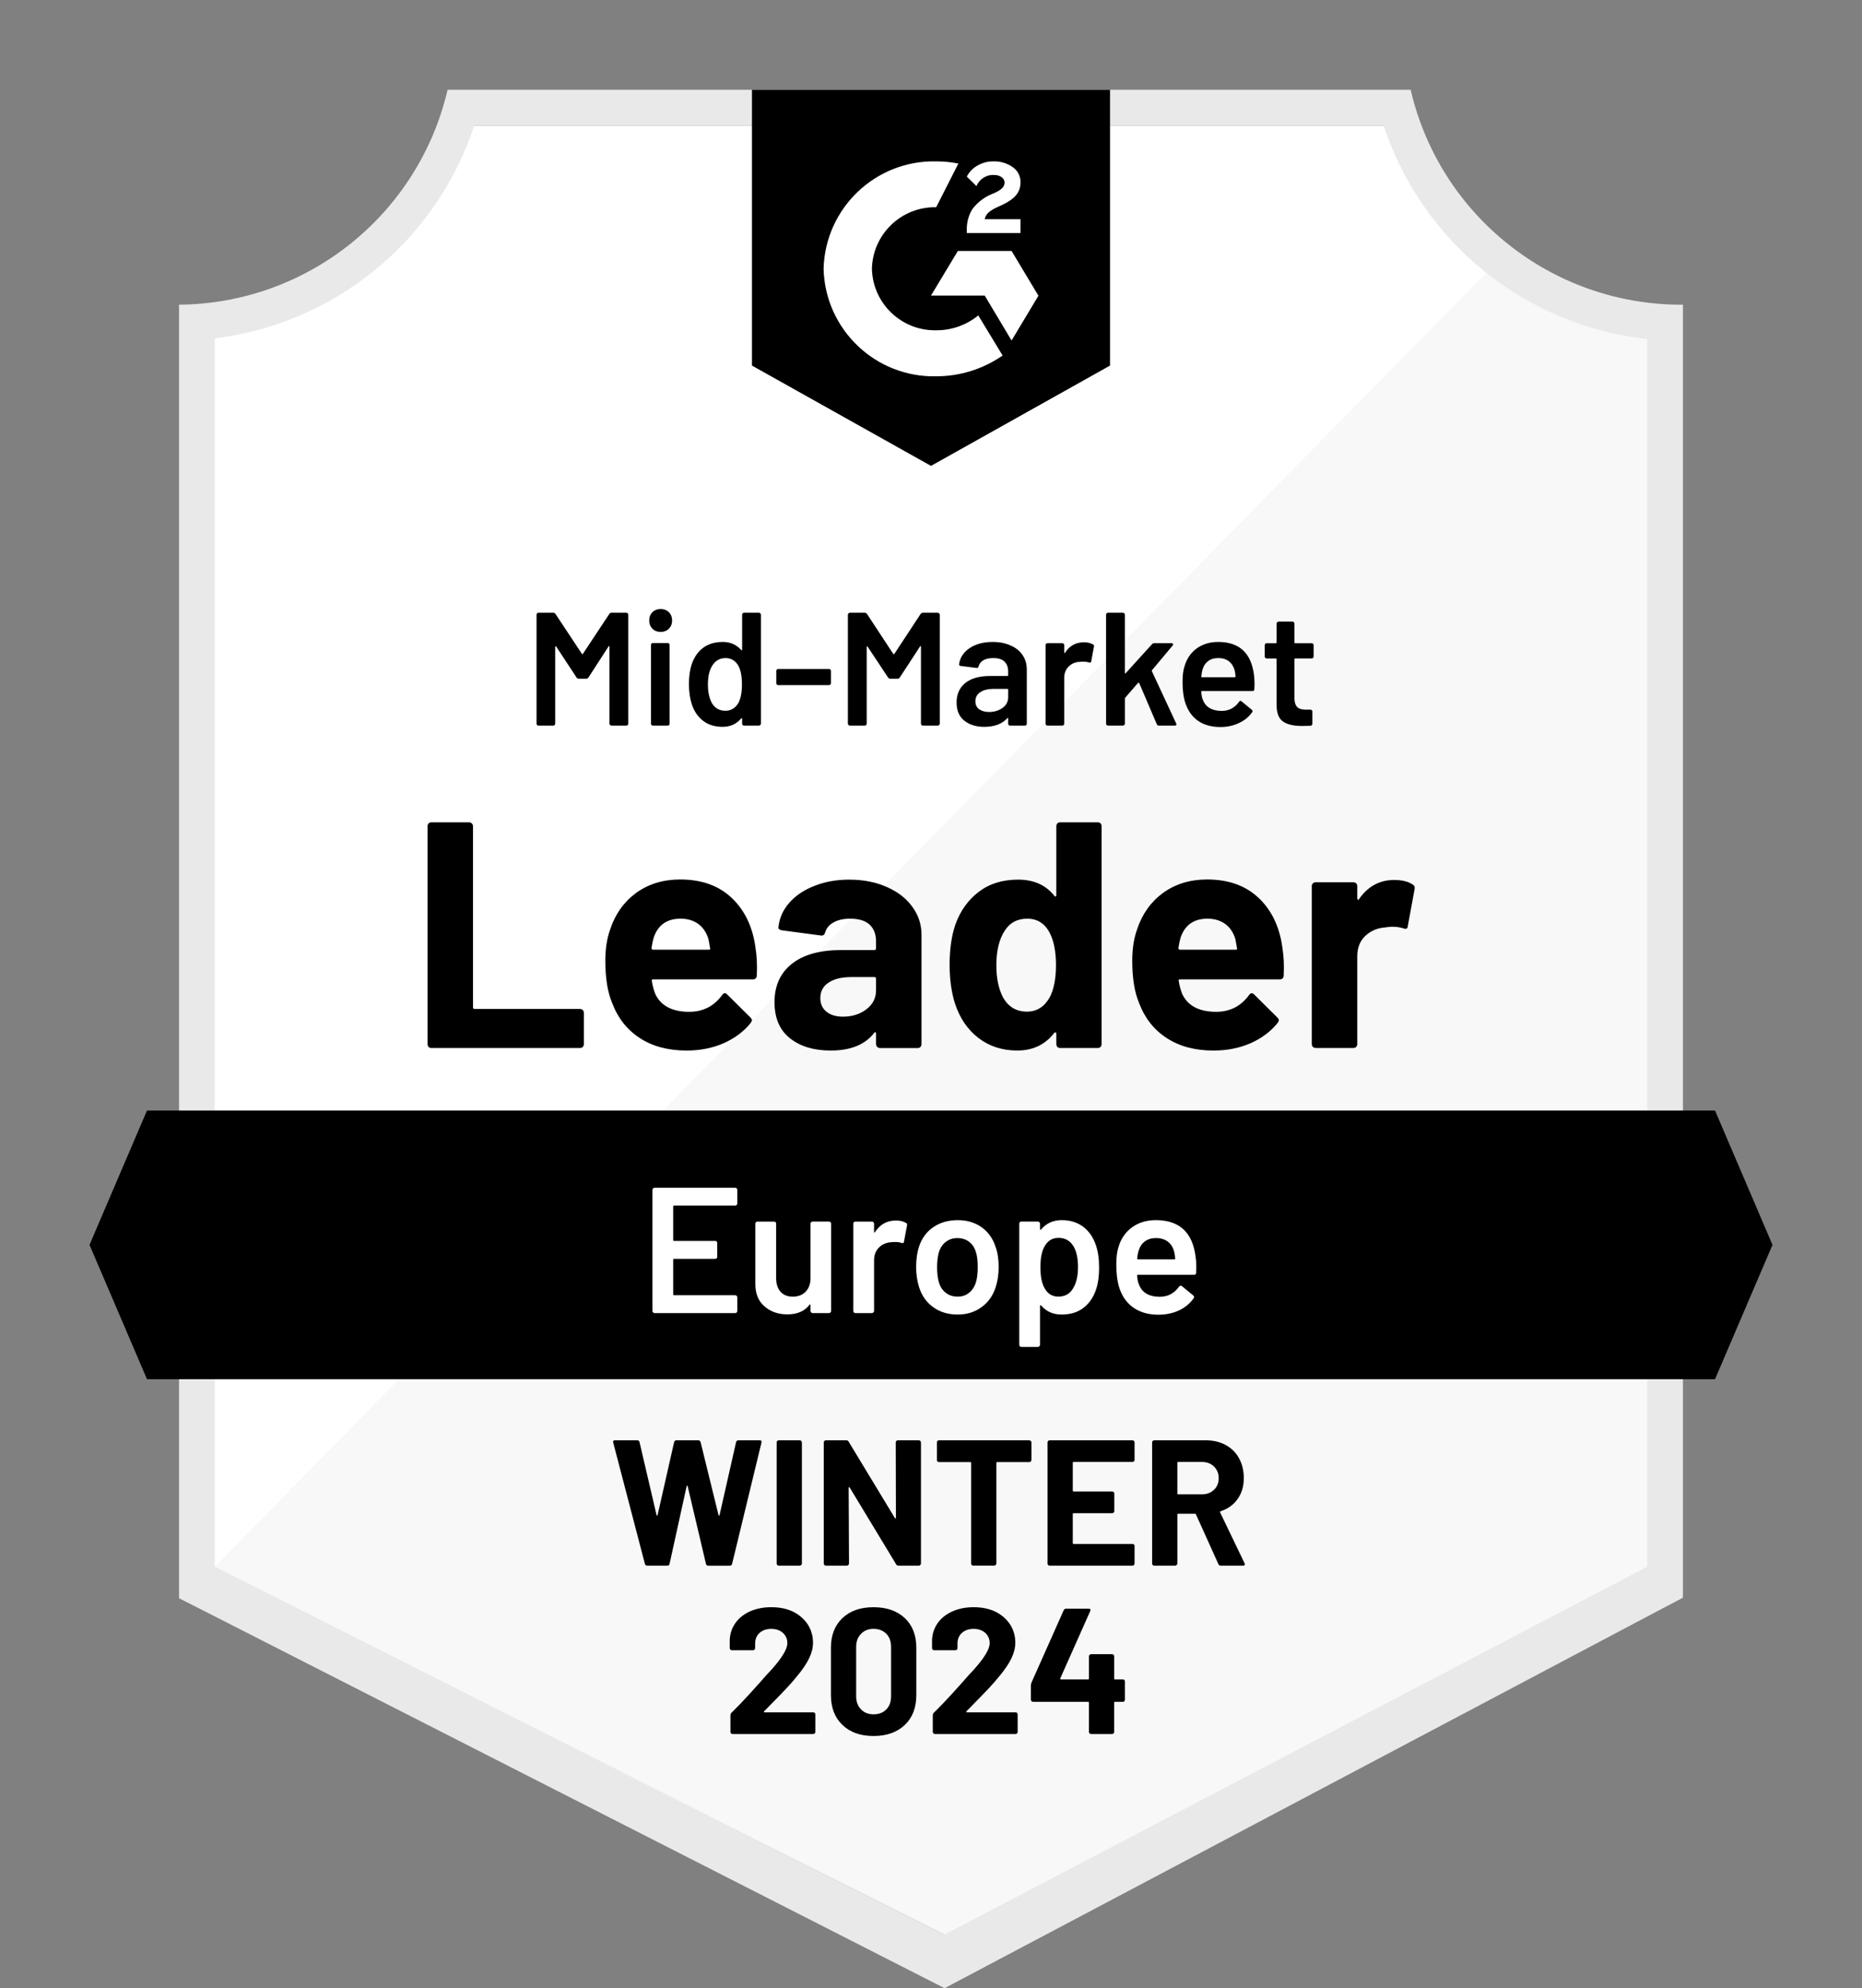 <?xml version="1.0" encoding="UTF-8"?><svg id="Layer_1" xmlns="http://www.w3.org/2000/svg" xmlns:xlink="http://www.w3.org/1999/xlink" viewBox="0 0 112.841 120.436"><rect x="0" y="0" width="112.841" height="120.436" fill="#808080" stroke="none"/><defs><style>.cls-1{clip-path:url(#clippath);}.cls-2{fill:none;}.cls-2,.cls-3,.cls-4,.cls-5,.cls-6{stroke-width:0px;}.cls-7{clip-path:url(#clippath-1);}.cls-4{fill:#f7f8f7;}.cls-5{fill:#fff;}.cls-6{fill:#e9e9ea;}</style><clipPath id="clippath"><polygon class="cls-2" points="103.933 67.27 8.908 67.27 5.425 75.408 8.908 83.546 103.933 83.546 107.416 75.408 103.933 67.27"/></clipPath><clipPath id="clippath-1"><path class="cls-2" d="M56.42,28.221l10.85-6.076V5.436h-21.7v16.709l10.85,6.076ZM58.59,13.964c-.017-.449.096-.894.326-1.28.297-.4.693-.714,1.15-.911l.26-.109c.445-.217.553-.401.553-.618s-.239-.445-.618-.445c-.469-.035-.907.237-1.085.673l-.586-.575c.146-.284.372-.518.651-.673.293-.169.627-.256.966-.25.409-.013.812.104,1.15.336.313.206.497.559.488.933,0,.629-.369,1.009-1.085,1.356l-.401.184c-.412.206-.618.38-.684.694h2.17v.835h-3.255v-.152ZM61.303,15.201l1.628,2.713-1.628,2.713-1.628-2.723h-3.255l1.628-2.702h3.255ZM56.735,9.776c.452-.001.902.043,1.345.13l-1.345,2.647c-2.105-.042-3.848,1.627-3.895,3.732.053,2.101,1.794,3.764,3.895,3.722.929.006,1.83-.313,2.55-.901l1.476,2.43c-1.182.82-2.587,1.259-4.025,1.259-3.679.079-6.73-2.831-6.825-6.51.095-3.679,3.146-6.589,6.825-6.51Z"/></clipPath></defs><path class="cls-5" d="M57.31,117.192l-44.691-22.297V20.496c7.344-.869,13.534-5.885,15.906-12.89h55.704c2.398,7.087,8.695,12.135,16.134,12.933v74.356l-43.053,22.297Z"/><path class="cls-4" d="M13.02,94.895l44.203,22.297,42.597-22.319V20.539c-3.541-.486-6.901-1.864-9.765-4.004L13.02,94.895Z"/><path class="cls-6" d="M101.991,18.456h-.141c-7.816-.014-14.593-5.407-16.362-13.02H27.125c-1.768,7.577-8.495,12.958-16.275,13.02v78.359l1.541.781,43.552,22.178,1.302.662,1.291-.684,41.946-22.178,1.508-.792V18.456ZM57.223,117.192l-44.203-22.297V20.496c7.293-.893,13.417-5.913,15.722-12.89h55.108c2.334,7.065,8.575,12.12,15.971,12.933v74.356l-42.597,22.297Z"/><g class="cls-1"><path id="banner" class="cls-3" d="M0,61.845h112.841v27.125H0v-27.125Z"/></g><g class="cls-7"><path id="logo" class="cls-3" d="M40.145,0h32.55v33.635h-32.55V0Z"/></g><path class="cls-3" d="M26.138,63.484c-.065,0-.119-.022-.163-.065-.043-.051-.065-.109-.065-.174v-13.194c0-.065.022-.123.065-.174.043-.043.098-.065.163-.065h2.289c.065-0.0.119.022.163.065.051.051.076.109.076.174v10.969c0.0.065.033.098.098.098h6.38c.065,0,.123.022.174.065.043.051.065.109.065.174v1.888c0,.065-.022.123-.065.174-.051.043-.109.065-.174.065,0,0-9.006,0-9.006,0ZM45.787,57.429c.08.492.105,1.045.076,1.66-.007.159-.09.239-.25.239h-6.033c-.08,0-.105.033-.076.098.036.26.105.521.206.781.34.723,1.031,1.085,2.072,1.085.832-.007,1.49-.344,1.975-1.009.051-.08.109-.119.174-.119.043,0,.09.025.141.076l1.4,1.389c.065.065.098.123.098.174,0,.029-.025.083-.076.163-.427.528-.98.94-1.66,1.237-.673.289-1.414.434-2.224.434-1.121,0-2.069-.253-2.843-.76-.774-.506-1.331-1.215-1.671-2.127-.275-.651-.412-1.505-.412-2.561-0-.716.098-1.345.293-1.888.304-.926.828-1.664,1.573-2.213.752-.543,1.642-.814,2.669-.814,1.302,0,2.347.376,3.136,1.128.788.752,1.266,1.761,1.432,3.027ZM41.241,55.65c-.825,0-1.367.383-1.628,1.15-.051.174-.094.383-.13.629,0,.065.033.098.098.098h3.374c.08,0,.105-.033.076-.098-.065-.376-.098-.557-.098-.543-.116-.391-.318-.694-.608-.911-.297-.217-.658-.326-1.085-.326ZM51.473,53.285c.846,0,1.602.148,2.268.445.665.289,1.183.691,1.552,1.204.369.506.553,1.071.553,1.693v6.619c0,.065-.022.123-.065.174-.043.043-.098.065-.163.065h-2.289c-.065,0-.119-.022-.163-.065-.051-.051-.076-.109-.076-.174v-.64c0-.036-.011-.061-.033-.076-.029-.014-.054-.004-.076.033-.55.716-1.429,1.074-2.637,1.074-1.02,0-1.841-.246-2.463-.738-.629-.492-.944-1.222-.944-2.192,0-.998.354-1.776,1.063-2.333.702-.55,1.703-.825,3.005-.825h1.986c.065 0.0.098-.033.098-.098v-.434c0-.427-.13-.763-.391-1.009-.26-.239-.651-.358-1.172-.358-.398 0-.731.072-.998.217-.268.145-.441.347-.521.608-.036.145-.119.21-.25.195l-2.365-.315c-.159-.029-.231-.087-.217-.174.051-.55.268-1.045.651-1.486.383-.441.893-.785,1.53-1.031.629-.253,1.335-.38,2.116-.38ZM51.082,61.585c.557,0,1.031-.148,1.421-.445.391-.297.586-.68.586-1.15v-.705c0-.065-.033-.098-.098-.098h-1.4c-.586,0-1.045.112-1.378.336-.333.217-.499.528-.499.933,0,.354.123.629.369.825.246.203.579.304.998.304ZM64.015,50.051c0-.065.022-.123.065-.174.043-.043.098-.065.163-.065h2.289c.065,0,.119.022.163.065.043.051.065.109.065.174v13.194c0,.065-.022.123-.065.174-.043.043-.098.065-.163.065h-2.289c-.065,0-.119-.022-.163-.065-.043-.051-.065-.109-.065-.174v-.64c0-.036-.014-.058-.043-.065s-.054,0-.076.022c-.55.716-1.298,1.074-2.246,1.074-.911,0-1.696-.253-2.354-.76-.658-.506-1.132-1.201-1.421-2.083-.217-.68-.326-1.468-.326-2.365,0-.926.116-1.732.347-2.42.304-.839.778-1.501,1.421-1.986.644-.492,1.439-.738,2.387-.738.94,0,1.671.326,2.192.977.022.043.047.058.076.043s.043-.04.043-.076c0,0,0-4.177,0-4.177ZM63.603,60.435c.26-.477.391-1.136.391-1.975,0-.868-.145-1.552-.434-2.051-.297-.506-.731-.76-1.302-.76-.615,0-1.078.253-1.389.76-.326.514-.488,1.204-.488,2.072,0,.781.137,1.432.412,1.953.326.564.807.846,1.443.846.586,0,1.042-.282,1.367-.846ZM77.719,57.429c.08.492.105,1.045.076,1.66-.007.159-.09.239-.25.239h-6.033c-.08,0-.105.033-.076.098.036.26.105.521.206.781.34.723,1.031,1.085,2.072,1.085.832-.007,1.49-.344,1.975-1.009.051-.08.109-.119.174-.119.043,0,.09.025.141.076l1.4,1.389c.065.065.098.123.098.174,0,.029-.025.083-.076.163-.427.528-.98.94-1.66,1.237-.673.289-1.414.434-2.224.434-1.121,0-2.069-.253-2.843-.76-.774-.506-1.331-1.215-1.671-2.127-.275-.651-.412-1.505-.412-2.561,0-.716.098-1.345.293-1.888.304-.926.828-1.664,1.573-2.213.752-.543,1.642-.814,2.669-.814,1.302,0,2.347.376,3.136,1.128.788.752,1.266,1.761,1.432,3.027ZM73.173,55.65c-.825,0-1.367.383-1.628,1.15-.051.174-.094.383-.13.629-0.0.065.033.098.098.098h3.374c.08,0,.105-.033.076-.098-.065-.376-.098-.557-.098-.543-.116-.391-.318-.694-.608-.911-.297-.217-.658-.326-1.085-.326ZM84.5,53.306c.47,0,.839.09,1.107.271.109.058.148.156.119.293l-.412,2.235c-.007.152-.098.195-.271.13-.195-.065-.423-.098-.684-.098-.101,0-.242.014-.423.043-.47.036-.868.206-1.194.51-.326.311-.488.72-.488,1.226v5.327c0,.065-.022.123-.065.174-.051.043-.109.065-.174.065h-2.279c-.065,0-.123-.022-.174-.065-.043-.051-.065-.109-.065-.174v-9.57c0-.065.022-.119.065-.163.051-.043.108-.065.174-.065h2.279c.065,0,.123.022.174.065.043.043.065.098.065.163v.749c0,.036.011.061.033.076.029.014.051.007.065-.022.535-.781,1.251-1.172,2.148-1.172Z"/><path class="cls-3" d="M36.923,37.194c.029-.051.072-.076.13-.076h.901c.036-0.0.065.011.087.033.022.022.033.051.033.087v6.597c0.0.036-.011.065-.033.087-.022.022-.051.033-.087.033h-.901c-.029,0-.054-.011-.076-.033-.029-.022-.043-.051-.043-.087v-4.655c0-.022-.007-.036-.022-.043-.014-.007-.025,0-.033.022l-1.215,1.877c-.036.051-.083.076-.141.076h-.445c-.065,0-.112-.025-.141-.076l-1.226-1.866c-.007-.022-.022-.029-.043-.022-.014.007-.022.022-.022.043v4.644c0.0.036-.011.065-.033.087-.022.022-.051.033-.087.033h-.89c-.036,0-.065-.011-.087-.033-.022-.022-.033-.051-.033-.087v-6.597c0-.036.011-.065.033-.087.022-.022.051-.033.087-.033h.89c.058-0.0.105.025.141.076l1.595,2.409c.007.014.018.022.033.022.014-0.0.025-.007.033-.022,0,0,1.595-2.409,1.595-2.409ZM40.037,38.279c-.203,0-.369-.065-.499-.195-.13-.13-.195-.297-.195-.499-0-.203.065-.369.195-.499s.297-.195.499-.195c.203,0,.369.065.499.195.13.13.195.297.195.499,0,.203-.065.369-.195.499-.13.13-.297.195-.499.195ZM39.57,43.954c-.036,0-.065-.011-.087-.033-.022-.022-.033-.051-.033-.087v-4.763c0-.036.011-.065.033-.087s.051-.033.087-.033h.89c.036,0,.065.011.087.033s.033.051.033.087v4.763c0,.036-.011.065-.033.087-.022.022-.051.033-.087.033h-.89ZM44.974,37.237c0-.036.011-.065.033-.087.022-.022.051-.033.087-.033h.901c.029-0.0.054.011.076.033.029.022.043.051.043.087v6.597c0,.036-.014.065-.043.087-.022.022-.047.033-.076.033h-.901c-.036,0-.065-.011-.087-.033-.022-.022-.033-.051-.033-.087v-.293c0-.022-.007-.033-.022-.033-.007-.007-.018-.004-.033.011-.289.34-.665.51-1.128.51s-.854-.119-1.172-.358c-.318-.239-.55-.575-.694-1.009-.116-.362-.174-.767-.174-1.215,0-.463.054-.861.163-1.194.145-.434.376-.77.694-1.009.318-.239.72-.358,1.204-.358.448,0,.817.163,1.107.488.014.014.025.018.033.011.014,0,.022-.011.022-.033,0,0,0-2.116-0-2.116ZM44.746,42.587c.145-.268.217-.644.217-1.128 0-.514-.08-.904-.239-1.172-.181-.282-.43-.423-.749-.423-.333 0-.593.137-.781.412-.195.282-.293.676-.293,1.183,0,.456.08.832.239,1.128.181.311.456.467.825.467.333,0,.593-.156.781-.467ZM47.165,41.502c-.036,0-.065-.011-.087-.033s-.033-.051-.033-.087v-.738c0-.036.011-.065.033-.087s.051-.033.087-.033h3.071c.036,0,.065.011.087.033s.033.051.033.087v.738c0,.036-.011.065-.033.087s-.051.033-.087.033h-3.071ZM55.791,37.194c.036-.051.083-.076.141-.076h.901c.029,0,.054.011.076.033.029.022.043.051.043.087v6.597c0,.036-.014.065-.043.087-.022.022-.047.033-.076.033h-.901c-.036,0-.065-.011-.087-.033s-.033-.051-.033-.087v-4.655c0-.022-.007-.036-.022-.043-.014-.007-.025,0-.033.022l-1.226,1.877c-.029.051-.072.076-.13.076h-.456c-.058,0-.101-.025-.13-.076l-1.237-1.866c-.007-.022-.018-.029-.033-.022-.014.007-.022.022-.022.043v4.644c0,.036-.011.065-.033.087-.022.022-.051.033-.087.033h-.901c-.029,0-.054-.011-.076-.033-.029-.022-.043-.051-.043-.087v-6.597c0-.036.014-.065.043-.087.022-.022.047-.033.076-.033h.901c.058,0,.105.025.141.076l1.584,2.409c.014.014.029.022.043.022.014 0.0.025-.007.033-.022,0,0,1.584-2.409,1.584-2.409ZM60.164,38.887c.412,0,.774.072,1.085.217.318.137.561.333.727.586.166.253.25.539.25.857v3.288c0,.036-.011.065-.033.087-.022.022-.047.033-.076.033h-.901c-.036,0-.065-.011-.087-.033s-.033-.051-.033-.087v-.315c0-.014-.007-.025-.022-.033-.014 0-.025.007-.033.022-.318.347-.781.521-1.389.521-.492,0-.893-.123-1.204-.369-.318-.246-.477-.615-.477-1.107,0-.506.177-.901.532-1.183s.854-.423,1.497-.423h1.052c.029 0.0.043-.018.043-.054v-.228c-0-.253-.076-.452-.228-.597-.145-.137-.369-.206-.673-.206-.246 0-.445.043-.597.13-.152.087-.25.21-.293.369-.014.08-.058.112-.13.098l-.955-.119c-.029-.007-.054-.018-.076-.033-.022-.014-.029-.036-.022-.065.051-.398.26-.723.629-.977.376-.253.846-.38,1.411-.38ZM59.936,43.129c.318,0,.593-.083.825-.25.224-.166.336-.38.336-.64v-.467c0-.029-.014-.043-.043-.043h-.825c-.347,0-.618.065-.814.195-.203.13-.304.315-.304.553,0,.21.076.373.228.488.159.109.358.163.597.163ZM65.686,38.908c.21,0,.391.04.543.119.058.029.08.08.065.152l-.163.879c-.007.08-.054.101-.141.065-.101-.029-.217-.043-.347-.043-.08,0-.145.004-.195.011-.268.007-.495.101-.684.282-.181.181-.271.412-.271.694v2.767c0,.036-.011.065-.033.087-.022.022-.051.033-.087.033h-.89c-.036,0-.065-.011-.087-.033s-.033-.051-.033-.087v-4.752c0-.036.011-.065.033-.087s.051-.033.087-.033h.89c.036,0,.065.011.087.033s.033.051.033.087v.434c0,.029.007.043.022.043.007.007.018,0,.033-.022.268-.42.647-.629,1.139-.629ZM67.151,43.954c-.029,0-.058-.011-.087-.033-.022-.022-.033-.051-.033-.087v-6.597c0-.036.011-.065.033-.087.029-.022.058-.033.087-.033h.901c.029-0.0.054.011.076.033.029.022.043.051.043.087v3.526c0,.014.004.025.011.033.014.007.029,0,.043-.022l1.584-1.747c.043-.043.09-.065.141-.065h1.042c.065,0,.098.022.098.065,0,.022-.011.051-.033.087l-1.237,1.476c-.022.022-.025.047-.011.076l1.465,3.147c.014.029.022.051.022.065,0,.051-.036.076-.108.076h-.955c-.065,0-.108-.029-.13-.087l-1.063-2.485c-.007-.014-.018-.022-.033-.022-.022,0-.036.004-.043.011l-.781.901c-.007.029-.011.051-.011.065v1.497c0,.036-.014.065-.043.087-.022.022-.047.033-.076.033,0,0-.901,0-.901 0ZM75.994,40.894c.022.166.033.351.033.553l-.011.304c0,.072-.04.109-.119.109h-3.049c-.036,0-.054.018-.054.054.022.217.051.362.087.434.159.47.543.709,1.15.716.441,0,.792-.181,1.052-.543.022-.043.054-.065.098-.065.022 0.0.043.011.065.033l.608.499c.058.043.069.094.033.152-.203.289-.474.51-.814.662-.333.159-.705.239-1.118.239-.506,0-.937-.112-1.291-.336-.354-.231-.611-.553-.77-.966-.152-.347-.228-.835-.228-1.465,0-.376.04-.68.119-.911.13-.456.376-.817.738-1.085.362-.26.796-.391,1.302-.391,1.28,0,2.004.669,2.17,2.007l-0-0ZM73.824,39.863c-.246 0-.448.061-.608.184-.159.116-.271.282-.336.499-.036.109-.061.25-.076.423-.014.036,0,.054.043.054h1.975c.036,0,.054-.018.054-.054-.014-.159-.033-.282-.054-.369-.065-.231-.181-.412-.347-.543-.174-.13-.391-.195-.651-.195ZM79.607,39.766c0.0.029-.011.058-.033.087-.022.022-.047.033-.076.033h-.998c-.036,0-.054.014-.054.043v2.354c0,.246.054.427.163.543.108.109.278.163.51.163h.293c.036-0.0.065.011.087.033.022.022.033.051.033.087v.727c-0.0.072-.04.116-.119.13l-.499.011c-.521,0-.908-.09-1.161-.271-.253-.174-.383-.503-.391-.987v-2.788c0-.029-.014-.043-.043-.043h-.553c-.036,0-.065-.011-.087-.033-.022-.029-.033-.058-.033-.087v-.684c0-.036.011-.065.033-.087.022-.022.051-.033.087-.033h.553c.029,0,.043-.014.043-.043v-1.15c0-.029.014-.054.043-.076.022-.029.047-.043.076-.043h.846c.036,0,.065.014.087.043.022.022.033.047.033.076v1.15c-0.0.029.018.043.054.043h.998c.029,0,.054.011.076.033.022.022.033.051.033.087,0,0,0,.684-0.0.684Z"/><path class="cls-5" d="M44.681,72.902c0,.036-.011.065-.033.087-.029.029-.061.043-.098.043h-3.7c-.036,0-.054.018-.054.054v2.029c-0.0.036.018.054.054.054h2.485c.036,0,.069.011.098.033.022.029.033.061.033.098v.825c0,.036-.011.069-.033.098-.029.022-.061.033-.098.033h-2.485c-.036,0-.054.018-.054.054v2.094c-0.0.036.018.054.054.054h3.7c.036,0,.069.014.098.043.022.022.033.051.033.087v.825c0,.036-.011.065-.033.087-.029.029-.061.043-.098.043h-4.883c-.036,0-.065-.014-.087-.043-.029-.022-.043-.051-.043-.087v-7.335c0-.036.014-.065.043-.087.022-.029.051-.043.087-.043h4.883c.036,0,.069.014.098.043.022.022.033.051.033.087,0,0,0,.825-0.0.825ZM49.118,74.128c0-.036.014-.069.043-.098.022-.022.051-.033.087-.033h.987c.036,0,.069.011.098.033.022.029.033.061.033.098v5.284c0,.036-.011.065-.033.087-.029.029-.061.043-.098.043h-.987c-.036,0-.065-.014-.087-.043-.029-.022-.043-.051-.043-.087v-.347c0-.022-.007-.036-.022-.043s-.029,0-.043.022c-.297.383-.741.575-1.335.575-.55-0-1.009-.159-1.378-.477-.376-.318-.564-.77-.564-1.356v-3.656c0-.036.011-.069.033-.098.029-.022.061-.033.098-.033h.998c.036,0,.069.011.098.033.022.029.033.061.033.098v3.298c0,.34.087.611.26.814.181.203.43.304.749.304.326,0,.586-.101.781-.304s.293-.474.293-.814c0,0,0-3.298-0-3.298ZM54.294,73.932c.231,0,.434.047.608.141.058.029.08.083.065.163l-.184.977c-.007.087-.058.112-.152.076-.109-.036-.235-.054-.38-.054-.094,0-.166.004-.217.011-.304.014-.557.119-.76.315-.203.203-.304.463-.304.781v3.071c0,.036-.014.065-.043.087-.022.029-.051.043-.087.043h-.998c-.036,0-.069-.014-.098-.043-.022-.022-.033-.051-.033-.087v-5.284c0-.036.011-.069.033-.098.029-.022.061-.033.098-.033h.998c.036,0,.065.011.087.033.029.029.043.061.043.098v.488c0,.029.007.043.022.043.007.007.018,0,.033-.022.304-.47.727-.705,1.269-.705ZM58.037,79.629c-.571,0-1.06-.145-1.465-.434-.412-.289-.702-.691-.868-1.204-.123-.391-.184-.803-.184-1.237,0-.463.058-.875.174-1.237.166-.506.456-.901.868-1.183.412-.282.908-.423,1.486-.423.55,0,1.027.141,1.432.423.398.282.68.673.846,1.172.13.347.195.76.195,1.237,0,.456-.061.868-.184,1.237-.166.514-.452.915-.857,1.204-.405.297-.886.445-1.443.445ZM58.037,78.544c.268,0,.495-.076.684-.228.195-.152.336-.365.423-.64.072-.239.109-.543.109-.911,0-.391-.036-.694-.109-.911-.08-.275-.217-.485-.412-.629-.195-.152-.434-.228-.716-.228-.268,0-.499.076-.694.228-.195.145-.336.354-.423.629-.072.253-.109.557-.109.911,0,.354.036.658.109.911.08.275.221.488.423.64.195.152.434.228.716.228ZM66.413,75.43c.13.369.195.821.195,1.356,0,.514-.061.955-.184,1.324-.159.477-.416.85-.77,1.118-.347.268-.788.401-1.324.401-.514,0-.926-.184-1.237-.553-.014-.014-.029-.018-.043-.011s-.022.022-.022.043v2.354c-0.0.036-.014.065-.043.087-.022.029-.051.043-.087.043h-.998c-.036-0-.069-.014-.098-.043-.022-.022-.033-.051-.033-.087v-7.335c0-.036.011-.069.033-.098.029-.022.061-.033.098-.033h.998c.036,0,.065.011.087.033.029.029.043.061.043.098v.326c-0.0.022.007.036.022.043.014.007.029,0,.043-.022.318-.376.734-.564,1.248-.564.514,0,.948.134,1.302.401.354.268.611.64.77,1.118ZM65.003,78.088c.217-.333.326-.774.326-1.324,0-.528-.087-.944-.26-1.248-.203-.354-.51-.532-.922-.532-.376,0-.658.174-.846.521-.166.282-.25.702-.25,1.259,0,.571.09,1.005.271,1.302.188.318.459.477.814.477.383,0,.673-.152.868-.456ZM72.457,76.146c.029.181.043.383.043.608l-.011.336c0,.087-.043.13-.13.13h-3.396c-.036,0-.054.018-.054.054.022.239.054.401.098.488.174.521.597.785,1.269.792.492,0,.882-.203,1.172-.608.029-.043.065-.065.109-.065.029-0.0.054.011.076.033l.673.553c.065.051.076.109.033.174-.224.318-.521.564-.89.738-.376.174-.792.26-1.248.26-.564,0-1.045-.127-1.443-.38-.391-.253-.676-.608-.857-1.063-.166-.391-.25-.933-.25-1.628,0-.42.043-.76.13-1.02.145-.506.42-.908.825-1.204.398-.289.879-.434,1.443-.434,1.425,0,2.228.745,2.409,2.235ZM70.048,74.996c-.268,0-.492.069-.673.206-.174.13-.297.315-.369.553-.043.123-.072.282-.087.477-.014.036,0,.054.043.054h2.203c.036 0.0.054-.018.054-.054-.014-.181-.036-.318-.065-.412-.065-.26-.192-.463-.38-.608-.195-.145-.438-.217-.727-.217Z"/><path class="cls-3" d="M39.234,94.841c-.08,0-.13-.036-.152-.109l-1.92-7.346-.011-.043c0-.065.04-.098.119-.098h1.345c.072,0,.119.036.141.109l1.031,4.416c.007.029.018.043.033.043s.025-.014.033-.043l.998-4.405c.022-.08.069-.119.141-.119h1.313c.08,0,.13.036.152.109l1.085,4.416c.007.022.018.036.033.043.014,0,.025-.014.033-.043l.998-4.405c.022-.08.069-.119.141-.119h1.28c.101,0,.141.047.119.141l-1.779,7.346c-.022.072-.072.109-.152.109h-1.291c-.072,0-.119-.036-.141-.109l-1.107-4.698c-.007-.029-.018-.043-.033-.043s-.025.014-.033.043l-1.031,4.687c-.014.08-.061.119-.141.119h-1.204ZM47.198,94.841c-.036,0-.069-.014-.098-.043-.022-.022-.033-.051-.033-.087v-7.335c0-.036.011-.065.033-.087.029-.029.061-.043.098-.043h1.269c.036,0,.065.014.087.043.029.022.043.051.043.087v7.335c0,.036-.014.065-.043.087-.022.029-.051.043-.087.043,0,0-1.269,0-1.269-0ZM54.283,87.376c0-.036.011-.065.033-.087.029-.029.061-.043.098-.043h1.269c.036,0,.065.014.087.043.029.022.043.051.043.087v7.335c0,.036-.014.065-.043.087-.022.029-.051.043-.087.043h-1.226c-.072,0-.123-.029-.152-.087l-2.81-4.644c-.014-.022-.029-.029-.043-.022-.014,0-.022.014-.022.043l.022,4.579c0,.036-.014.065-.043.087-.022.029-.051.043-.087.043h-1.269c-.036,0-.069-.014-.098-.043-.022-.022-.033-.051-.033-.087v-7.335c0-.036.011-.065.033-.087.029-.029.061-.043.098-.043h1.226c.072,0,.123.029.152.087l2.799,4.622c.014.022.029.029.043.022.014,0,.022-.014.022-.043,0,0-.011-4.557-.011-4.557ZM62.377,87.245c.036,0,.065.014.087.043.029.022.043.051.043.087v1.063c0,.036-.014.065-.043.087-.022.029-.051.043-.087.043h-1.942c-.036,0-.054.018-.054.054v6.087c0,.036-.014.065-.043.087-.022.029-.051.043-.087.043h-1.269c-.036,0-.069-.014-.098-.043-.022-.022-.033-.051-.033-.087v-6.087c0-.036-.018-.054-.054-.054h-1.888c-.036,0-.069-.014-.098-.043-.022-.022-.033-.051-.033-.087v-1.063c0-.036.011-.065.033-.087.029-.029.061-.043.098-.043,0,0,5.468,0,5.468,0ZM68.757,88.428c0.0.036-.011.065-.033.087-.029.029-.061.043-.098.043h-3.559c-.036 0-.054.018-.054.054v1.682c0,.036.018.054.054.054h2.333c.036,0,.065.011.087.033.029.029.043.061.043.098v1.052c0,.036-.014.069-.043.098-.022.022-.051.033-.087.033h-2.333c-.036,0-.054.018-.054.054v1.758c0,.036.018.054.054.054h3.559c.036,0,.069.011.098.033.022.029.033.061.033.098v1.052c0.0.036-.011.065-.033.087-.029.029-.061.043-.098.043h-5.013c-.036,0-.069-.014-.098-.043-.022-.022-.033-.051-.033-.087v-7.335c0-.036.011-.065.033-.087.029-.029.061-.043.098-.043h5.013c.036 0.0.069.014.098.043.022.022.033.051.033.087,0,0,0,1.052 0,1.052ZM73.987,94.841c-.072,0-.123-.033-.152-.098l-1.356-3.005c-.014-.029-.036-.043-.065-.043h-1.009c-.036,0-.054.018-.054.054v2.962c0.0.036-.014.065-.043.087-.022.029-.051.043-.087.043h-1.269c-.036,0-.069-.014-.098-.043-.022-.022-.033-.051-.033-.087v-7.335c0-.036.011-.065.033-.087.029-.029.061-.043.098-.043h3.103c.463,0,.868.094,1.215.282.354.188.626.456.814.803.195.347.293.749.293,1.204,0,.492-.123.911-.369,1.259-.246.354-.59.604-1.031.749-.036.014-.047.04-.033.076l1.476,3.071c.014.029.022.051.022.065,0,.058-.04.087-.119.087,0,0-1.335,0-1.335 0ZM71.404,88.558c-.036 0-.054.018-.054.054v1.855c0.0.036.018.054.054.054h1.421c.304,0,.55-.09.738-.271.195-.181.293-.416.293-.705,0-.289-.098-.528-.293-.716-.188-.181-.434-.271-.738-.271,0,0-1.421,0-1.421-0Z"/><path class="cls-3" d="M46.308,103.662c-.014.014-.018.029-.011.043s.022.022.043.022h2.94c.036,0,.069.011.098.033.022.029.033.061.033.098v1.052c0,.036-.011.065-.033.087-.029.029-.061.043-.098.043h-4.883c-.036,0-.069-.014-.098-.043-.022-.022-.033-.051-.033-.087v-.998c-0-.065.022-.119.065-.163.354-.347.716-.723,1.085-1.128.369-.412.6-.669.694-.77.203-.239.409-.467.618-.684.658-.731.987-1.273.987-1.628,0-.253-.09-.463-.271-.629-.181-.159-.416-.239-.705-.239-.289-0-.524.08-.705.239-.181.166-.271.383-.271.651v.271c0,.036-.014.069-.043.098-.022.022-.051.033-.087.033h-1.28c-.036,0-.065-.011-.087-.033-.029-.029-.043-.061-.043-.098v-.51c.022-.391.145-.738.369-1.042.224-.297.521-.524.89-.684.376-.159.796-.239,1.259-.239.514,0,.962.094,1.345.282.376.195.669.456.879.781.203.326.304.687.304,1.085,0,.304-.076.615-.228.933-.152.318-.38.662-.684,1.031-.224.282-.467.561-.727.835-.26.275-.647.673-1.161,1.194,0,0-.163.163-.163.163ZM52.938,105.159c-.796,0-1.425-.224-1.888-.673-.463-.441-.694-1.045-.694-1.812v-2.864c0-.752.231-1.349.694-1.79s1.092-.662,1.888-.662c.796,0,1.429.221,1.899.662.463.441.694,1.038.694,1.79v2.864c-0.0.767-.231,1.371-.694,1.812-.47.448-1.103.673-1.899.673ZM52.938,103.846c.326,0,.586-.101.781-.304.188-.195.282-.459.282-.792v-2.984c0-.333-.094-.597-.282-.792-.195-.203-.456-.304-.781-.304-.318,0-.571.101-.76.304-.195.195-.293.459-.293.792v2.984c0,.333.098.597.293.792.188.203.441.304.76.304ZM58.569,103.662c-.014.014-.018.029-.011.043s.022.022.043.022h2.94c.036,0,.069.011.098.033.022.029.033.061.033.098v1.052c0,.036-.011.065-.033.087-.029.029-.061.043-.098.043h-4.883c-.036,0-.065-.014-.087-.043-.029-.022-.043-.051-.043-.087v-.998c0-.065.022-.119.065-.163.354-.347.716-.723,1.085-1.128.369-.412.6-.669.694-.77.203-.239.409-.467.618-.684.658-.731.987-1.273.987-1.628,0-.253-.09-.463-.271-.629-.181-.159-.416-.239-.705-.239-.289-0-.524.08-.705.239-.181.166-.271.383-.271.651v.271c0,.036-.011.069-.033.098-.029.022-.061.033-.098.033h-1.28c-.036,0-.065-.011-.087-.033-.029-.029-.043-.061-.043-.098v-.51c.022-.391.145-.738.369-1.042.224-.297.524-.524.901-.684.369-.159.785-.239,1.248-.239.514,0,.962.094,1.345.282.376.195.669.456.879.781.203.326.304.687.304,1.085,0,.304-.076.615-.228.933-.152.318-.38.662-.684,1.031-.224.282-.467.561-.727.835-.26.275-.647.673-1.161,1.194,0,0-.163.163-.163.163ZM68.041,101.73c.036,0,.069.011.098.033.022.029.033.061.033.098v1.096c0.0.036-.011.069-.033.098-.029.022-.061.033-.098.033h-.467c-.036,0-.054.018-.054.054v1.769c0,.036-.011.065-.033.087-.029.029-.061.043-.098.043h-1.269c-.036,0-.065-.014-.087-.043-.029-.022-.043-.051-.043-.087v-1.769c0-.036-.018-.054-.054-.054h-3.331c-.036,0-.065-.011-.087-.033-.029-.029-.043-.061-.043-.098v-.868c0-.043.011-.098.033-.163l1.953-4.383c.029-.065.08-.098.152-.098h1.356c.051,0,.087.014.109.043.014.022.011.058-.011.109l-1.812,4.069c-.007.014-.007.029,0,.043.007.014.018.022.033.022h1.649c.036,0,.054-.018.054-.054v-1.345c0-.036.014-.065.043-.087.022-.029.051-.043.087-.043h1.269c.036,0,.069.014.098.043.022.022.033.051.033.087v1.345c0,.036.018.054.054.054,0,0,.467,0,.467 0Z"/></svg>